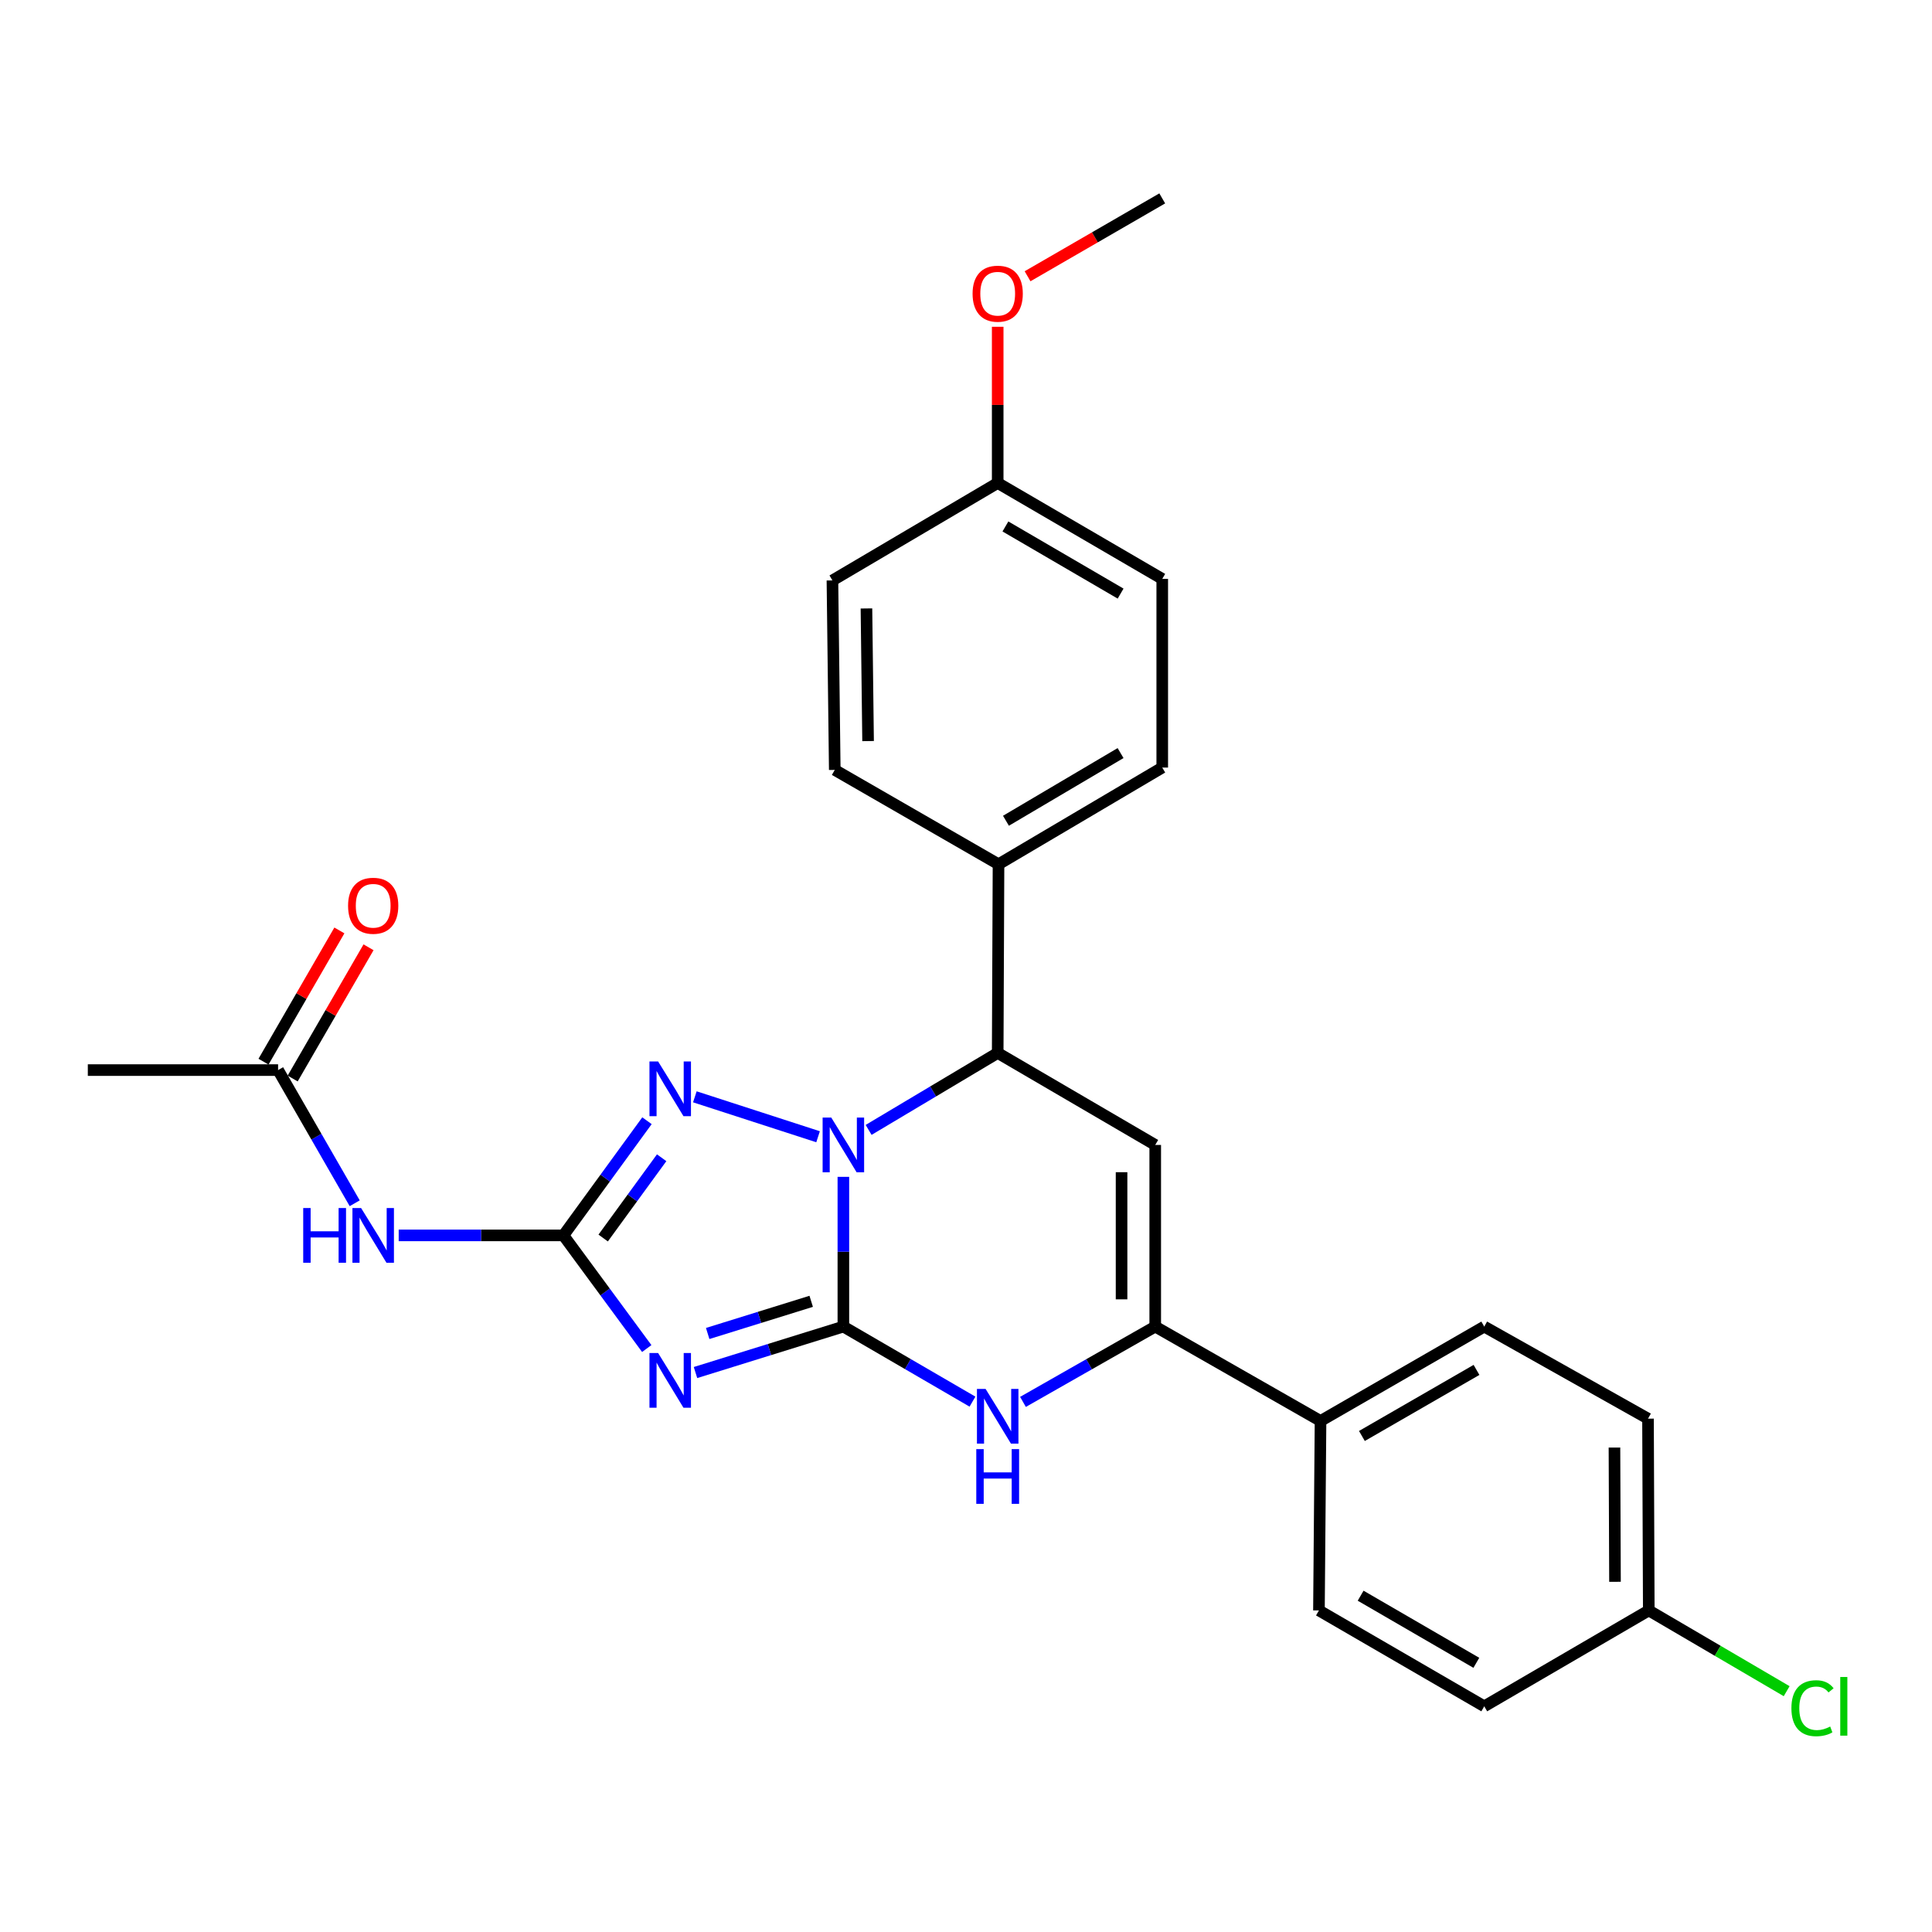 <?xml version='1.0' encoding='iso-8859-1'?>
<svg version='1.1' baseProfile='full'
              xmlns='http://www.w3.org/2000/svg'
                      xmlns:rdkit='http://www.rdkit.org/xml'
                      xmlns:xlink='http://www.w3.org/1999/xlink'
                  xml:space='preserve'
width='1000px' height='1000px' viewBox='0 0 1000 1000'>
<!-- END OF HEADER -->
<rect style='opacity:1.0;fill:#FFFFFF;stroke:none' width='1000' height='1000' x='0' y='0'> </rect>
<path class='bond-0' d='M 436.528,686.636 L 436.528,647.885' style='fill:none;fill-rule:evenodd;stroke:#000000;stroke-width:6px;stroke-linecap:butt;stroke-linejoin:miter;stroke-opacity:1' />
<path class='bond-0' d='M 436.528,647.885 L 436.528,609.134' style='fill:none;fill-rule:evenodd;stroke:#0000FF;stroke-width:6px;stroke-linecap:butt;stroke-linejoin:miter;stroke-opacity:1' />
<path class='bond-1' d='M 436.528,686.636 L 398.259,698.53' style='fill:none;fill-rule:evenodd;stroke:#000000;stroke-width:6px;stroke-linecap:butt;stroke-linejoin:miter;stroke-opacity:1' />
<path class='bond-1' d='M 398.259,698.53 L 359.989,710.424' style='fill:none;fill-rule:evenodd;stroke:#0000FF;stroke-width:6px;stroke-linecap:butt;stroke-linejoin:miter;stroke-opacity:1' />
<path class='bond-1' d='M 419.875,673.562 L 393.086,681.888' style='fill:none;fill-rule:evenodd;stroke:#000000;stroke-width:6px;stroke-linecap:butt;stroke-linejoin:miter;stroke-opacity:1' />
<path class='bond-1' d='M 393.086,681.888 L 366.297,690.213' style='fill:none;fill-rule:evenodd;stroke:#0000FF;stroke-width:6px;stroke-linecap:butt;stroke-linejoin:miter;stroke-opacity:1' />
<path class='bond-4' d='M 436.528,686.636 L 469.941,706.06' style='fill:none;fill-rule:evenodd;stroke:#000000;stroke-width:6px;stroke-linecap:butt;stroke-linejoin:miter;stroke-opacity:1' />
<path class='bond-4' d='M 469.941,706.06 L 503.355,725.484' style='fill:none;fill-rule:evenodd;stroke:#0000FF;stroke-width:6px;stroke-linecap:butt;stroke-linejoin:miter;stroke-opacity:1' />
<path class='bond-3' d='M 423.433,588.38 L 359.654,567.711' style='fill:none;fill-rule:evenodd;stroke:#0000FF;stroke-width:6px;stroke-linecap:butt;stroke-linejoin:miter;stroke-opacity:1' />
<path class='bond-7' d='M 449.593,584.834 L 482.999,564.916' style='fill:none;fill-rule:evenodd;stroke:#0000FF;stroke-width:6px;stroke-linecap:butt;stroke-linejoin:miter;stroke-opacity:1' />
<path class='bond-7' d='M 482.999,564.916 L 516.404,544.999' style='fill:none;fill-rule:evenodd;stroke:#000000;stroke-width:6px;stroke-linecap:butt;stroke-linejoin:miter;stroke-opacity:1' />
<path class='bond-2' d='M 334.758,698.001 L 313.193,668.719' style='fill:none;fill-rule:evenodd;stroke:#0000FF;stroke-width:6px;stroke-linecap:butt;stroke-linejoin:miter;stroke-opacity:1' />
<path class='bond-2' d='M 313.193,668.719 L 291.628,639.436' style='fill:none;fill-rule:evenodd;stroke:#000000;stroke-width:6px;stroke-linecap:butt;stroke-linejoin:miter;stroke-opacity:1' />
<path class='bond-8' d='M 291.628,639.436 L 248.996,639.436' style='fill:none;fill-rule:evenodd;stroke:#000000;stroke-width:6px;stroke-linecap:butt;stroke-linejoin:miter;stroke-opacity:1' />
<path class='bond-8' d='M 248.996,639.436 L 206.364,639.436' style='fill:none;fill-rule:evenodd;stroke:#0000FF;stroke-width:6px;stroke-linecap:butt;stroke-linejoin:miter;stroke-opacity:1' />
<path class='bond-28' d='M 291.628,639.436 L 313.251,609.761' style='fill:none;fill-rule:evenodd;stroke:#000000;stroke-width:6px;stroke-linecap:butt;stroke-linejoin:miter;stroke-opacity:1' />
<path class='bond-28' d='M 313.251,609.761 L 334.875,580.085' style='fill:none;fill-rule:evenodd;stroke:#0000FF;stroke-width:6px;stroke-linecap:butt;stroke-linejoin:miter;stroke-opacity:1' />
<path class='bond-28' d='M 312.2,640.797 L 327.336,620.024' style='fill:none;fill-rule:evenodd;stroke:#000000;stroke-width:6px;stroke-linecap:butt;stroke-linejoin:miter;stroke-opacity:1' />
<path class='bond-28' d='M 327.336,620.024 L 342.473,599.251' style='fill:none;fill-rule:evenodd;stroke:#0000FF;stroke-width:6px;stroke-linecap:butt;stroke-linejoin:miter;stroke-opacity:1' />
<path class='bond-6' d='M 529.49,725.619 L 563.718,706.127' style='fill:none;fill-rule:evenodd;stroke:#0000FF;stroke-width:6px;stroke-linecap:butt;stroke-linejoin:miter;stroke-opacity:1' />
<path class='bond-6' d='M 563.718,706.127 L 597.946,686.636' style='fill:none;fill-rule:evenodd;stroke:#000000;stroke-width:6px;stroke-linecap:butt;stroke-linejoin:miter;stroke-opacity:1' />
<path class='bond-5' d='M 597.946,592.624 L 597.946,686.636' style='fill:none;fill-rule:evenodd;stroke:#000000;stroke-width:6px;stroke-linecap:butt;stroke-linejoin:miter;stroke-opacity:1' />
<path class='bond-5' d='M 580.518,606.726 L 580.518,672.534' style='fill:none;fill-rule:evenodd;stroke:#000000;stroke-width:6px;stroke-linecap:butt;stroke-linejoin:miter;stroke-opacity:1' />
<path class='bond-27' d='M 597.946,592.624 L 516.404,544.999' style='fill:none;fill-rule:evenodd;stroke:#000000;stroke-width:6px;stroke-linecap:butt;stroke-linejoin:miter;stroke-opacity:1' />
<path class='bond-10' d='M 597.946,686.636 L 683.505,735.491' style='fill:none;fill-rule:evenodd;stroke:#000000;stroke-width:6px;stroke-linecap:butt;stroke-linejoin:miter;stroke-opacity:1' />
<path class='bond-11' d='M 516.404,544.999 L 516.83,447.337' style='fill:none;fill-rule:evenodd;stroke:#000000;stroke-width:6px;stroke-linecap:butt;stroke-linejoin:miter;stroke-opacity:1' />
<path class='bond-9' d='M 183.596,622.809 L 163.768,588.343' style='fill:none;fill-rule:evenodd;stroke:#0000FF;stroke-width:6px;stroke-linecap:butt;stroke-linejoin:miter;stroke-opacity:1' />
<path class='bond-9' d='M 163.768,588.343 L 143.939,553.877' style='fill:none;fill-rule:evenodd;stroke:#000000;stroke-width:6px;stroke-linecap:butt;stroke-linejoin:miter;stroke-opacity:1' />
<path class='bond-12' d='M 151.483,558.238 L 171.118,524.276' style='fill:none;fill-rule:evenodd;stroke:#000000;stroke-width:6px;stroke-linecap:butt;stroke-linejoin:miter;stroke-opacity:1' />
<path class='bond-12' d='M 171.118,524.276 L 190.752,490.314' style='fill:none;fill-rule:evenodd;stroke:#FF0000;stroke-width:6px;stroke-linecap:butt;stroke-linejoin:miter;stroke-opacity:1' />
<path class='bond-12' d='M 136.396,549.516 L 156.03,515.553' style='fill:none;fill-rule:evenodd;stroke:#000000;stroke-width:6px;stroke-linecap:butt;stroke-linejoin:miter;stroke-opacity:1' />
<path class='bond-12' d='M 156.03,515.553 L 175.664,481.591' style='fill:none;fill-rule:evenodd;stroke:#FF0000;stroke-width:6px;stroke-linecap:butt;stroke-linejoin:miter;stroke-opacity:1' />
<path class='bond-25' d='M 143.939,553.877 L 45.455,553.877' style='fill:none;fill-rule:evenodd;stroke:#000000;stroke-width:6px;stroke-linecap:butt;stroke-linejoin:miter;stroke-opacity:1' />
<path class='bond-13' d='M 683.505,735.491 L 768.242,686.636' style='fill:none;fill-rule:evenodd;stroke:#000000;stroke-width:6px;stroke-linecap:butt;stroke-linejoin:miter;stroke-opacity:1' />
<path class='bond-13' d='M 704.921,743.261 L 764.236,709.062' style='fill:none;fill-rule:evenodd;stroke:#000000;stroke-width:6px;stroke-linecap:butt;stroke-linejoin:miter;stroke-opacity:1' />
<path class='bond-14' d='M 683.505,735.491 L 682.682,833.56' style='fill:none;fill-rule:evenodd;stroke:#000000;stroke-width:6px;stroke-linecap:butt;stroke-linejoin:miter;stroke-opacity:1' />
<path class='bond-15' d='M 516.83,447.337 L 601.577,397.291' style='fill:none;fill-rule:evenodd;stroke:#000000;stroke-width:6px;stroke-linecap:butt;stroke-linejoin:miter;stroke-opacity:1' />
<path class='bond-15' d='M 520.681,424.823 L 580.003,389.791' style='fill:none;fill-rule:evenodd;stroke:#000000;stroke-width:6px;stroke-linecap:butt;stroke-linejoin:miter;stroke-opacity:1' />
<path class='bond-16' d='M 516.83,447.337 L 432.075,398.51' style='fill:none;fill-rule:evenodd;stroke:#000000;stroke-width:6px;stroke-linecap:butt;stroke-linejoin:miter;stroke-opacity:1' />
<path class='bond-19' d='M 768.242,686.636 L 853.008,734.291' style='fill:none;fill-rule:evenodd;stroke:#000000;stroke-width:6px;stroke-linecap:butt;stroke-linejoin:miter;stroke-opacity:1' />
<path class='bond-20' d='M 682.682,833.56 L 768.242,883.189' style='fill:none;fill-rule:evenodd;stroke:#000000;stroke-width:6px;stroke-linecap:butt;stroke-linejoin:miter;stroke-opacity:1' />
<path class='bond-20' d='M 704.261,825.929 L 764.152,860.67' style='fill:none;fill-rule:evenodd;stroke:#000000;stroke-width:6px;stroke-linecap:butt;stroke-linejoin:miter;stroke-opacity:1' />
<path class='bond-22' d='M 601.577,397.291 L 601.577,299.638' style='fill:none;fill-rule:evenodd;stroke:#000000;stroke-width:6px;stroke-linecap:butt;stroke-linejoin:miter;stroke-opacity:1' />
<path class='bond-21' d='M 432.075,398.51 L 430.864,300.432' style='fill:none;fill-rule:evenodd;stroke:#000000;stroke-width:6px;stroke-linecap:butt;stroke-linejoin:miter;stroke-opacity:1' />
<path class='bond-21' d='M 449.319,383.584 L 448.472,314.929' style='fill:none;fill-rule:evenodd;stroke:#000000;stroke-width:6px;stroke-linecap:butt;stroke-linejoin:miter;stroke-opacity:1' />
<path class='bond-17' d='M 853.404,833.56 L 768.242,883.189' style='fill:none;fill-rule:evenodd;stroke:#000000;stroke-width:6px;stroke-linecap:butt;stroke-linejoin:miter;stroke-opacity:1' />
<path class='bond-23' d='M 853.404,833.56 L 889.09,854.458' style='fill:none;fill-rule:evenodd;stroke:#000000;stroke-width:6px;stroke-linecap:butt;stroke-linejoin:miter;stroke-opacity:1' />
<path class='bond-23' d='M 889.09,854.458 L 924.775,875.357' style='fill:none;fill-rule:evenodd;stroke:#00CC00;stroke-width:6px;stroke-linecap:butt;stroke-linejoin:miter;stroke-opacity:1' />
<path class='bond-29' d='M 853.404,833.56 L 853.008,734.291' style='fill:none;fill-rule:evenodd;stroke:#000000;stroke-width:6px;stroke-linecap:butt;stroke-linejoin:miter;stroke-opacity:1' />
<path class='bond-29' d='M 835.918,818.739 L 835.64,749.251' style='fill:none;fill-rule:evenodd;stroke:#000000;stroke-width:6px;stroke-linecap:butt;stroke-linejoin:miter;stroke-opacity:1' />
<path class='bond-18' d='M 516.404,249.989 L 430.864,300.432' style='fill:none;fill-rule:evenodd;stroke:#000000;stroke-width:6px;stroke-linecap:butt;stroke-linejoin:miter;stroke-opacity:1' />
<path class='bond-24' d='M 516.404,249.989 L 516.404,209.565' style='fill:none;fill-rule:evenodd;stroke:#000000;stroke-width:6px;stroke-linecap:butt;stroke-linejoin:miter;stroke-opacity:1' />
<path class='bond-24' d='M 516.404,209.565 L 516.404,169.142' style='fill:none;fill-rule:evenodd;stroke:#FF0000;stroke-width:6px;stroke-linecap:butt;stroke-linejoin:miter;stroke-opacity:1' />
<path class='bond-30' d='M 516.404,249.989 L 601.577,299.638' style='fill:none;fill-rule:evenodd;stroke:#000000;stroke-width:6px;stroke-linecap:butt;stroke-linejoin:miter;stroke-opacity:1' />
<path class='bond-30' d='M 520.404,272.493 L 580.024,307.247' style='fill:none;fill-rule:evenodd;stroke:#000000;stroke-width:6px;stroke-linecap:butt;stroke-linejoin:miter;stroke-opacity:1' />
<path class='bond-26' d='M 531.864,142.992 L 566.72,122.84' style='fill:none;fill-rule:evenodd;stroke:#FF0000;stroke-width:6px;stroke-linecap:butt;stroke-linejoin:miter;stroke-opacity:1' />
<path class='bond-26' d='M 566.72,122.84 L 601.577,102.688' style='fill:none;fill-rule:evenodd;stroke:#000000;stroke-width:6px;stroke-linecap:butt;stroke-linejoin:miter;stroke-opacity:1' />
<path  class='atom-1' d='M 430.268 578.464
L 439.548 593.464
Q 440.468 594.944, 441.948 597.624
Q 443.428 600.304, 443.508 600.464
L 443.508 578.464
L 447.268 578.464
L 447.268 606.784
L 443.388 606.784
L 433.428 590.384
Q 432.268 588.464, 431.028 586.264
Q 429.828 584.064, 429.468 583.384
L 429.468 606.784
L 425.788 606.784
L 425.788 578.464
L 430.268 578.464
' fill='#0000FF'/>
<path  class='atom-2' d='M 340.642 700.331
L 349.922 715.331
Q 350.842 716.811, 352.322 719.491
Q 353.802 722.171, 353.882 722.331
L 353.882 700.331
L 357.642 700.331
L 357.642 728.651
L 353.762 728.651
L 343.802 712.251
Q 342.642 710.331, 341.402 708.131
Q 340.202 705.931, 339.842 705.251
L 339.842 728.651
L 336.162 728.651
L 336.162 700.331
L 340.642 700.331
' fill='#0000FF'/>
<path  class='atom-4' d='M 340.642 549.418
L 349.922 564.418
Q 350.842 565.898, 352.322 568.578
Q 353.802 571.258, 353.882 571.418
L 353.882 549.418
L 357.642 549.418
L 357.642 577.738
L 353.762 577.738
L 343.802 561.338
Q 342.642 559.418, 341.402 557.218
Q 340.202 555.018, 339.842 554.338
L 339.842 577.738
L 336.162 577.738
L 336.162 549.418
L 340.642 549.418
' fill='#0000FF'/>
<path  class='atom-5' d='M 510.144 718.911
L 519.424 733.911
Q 520.344 735.391, 521.824 738.071
Q 523.304 740.751, 523.384 740.911
L 523.384 718.911
L 527.144 718.911
L 527.144 747.231
L 523.264 747.231
L 513.304 730.831
Q 512.144 728.911, 510.904 726.711
Q 509.704 724.511, 509.344 723.831
L 509.344 747.231
L 505.664 747.231
L 505.664 718.911
L 510.144 718.911
' fill='#0000FF'/>
<path  class='atom-5' d='M 505.324 750.063
L 509.164 750.063
L 509.164 762.103
L 523.644 762.103
L 523.644 750.063
L 527.484 750.063
L 527.484 778.383
L 523.644 778.383
L 523.644 765.303
L 509.164 765.303
L 509.164 778.383
L 505.324 778.383
L 505.324 750.063
' fill='#0000FF'/>
<path  class='atom-9' d='M 156.943 625.276
L 160.783 625.276
L 160.783 637.316
L 175.263 637.316
L 175.263 625.276
L 179.103 625.276
L 179.103 653.596
L 175.263 653.596
L 175.263 640.516
L 160.783 640.516
L 160.783 653.596
L 156.943 653.596
L 156.943 625.276
' fill='#0000FF'/>
<path  class='atom-9' d='M 186.903 625.276
L 196.183 640.276
Q 197.103 641.756, 198.583 644.436
Q 200.063 647.116, 200.143 647.276
L 200.143 625.276
L 203.903 625.276
L 203.903 653.596
L 200.023 653.596
L 190.063 637.196
Q 188.903 635.276, 187.663 633.076
Q 186.463 630.876, 186.103 630.196
L 186.103 653.596
L 182.423 653.596
L 182.423 625.276
L 186.903 625.276
' fill='#0000FF'/>
<path  class='atom-13' d='M 180.163 468.814
Q 180.163 462.014, 183.523 458.214
Q 186.883 454.414, 193.163 454.414
Q 199.443 454.414, 202.803 458.214
Q 206.163 462.014, 206.163 468.814
Q 206.163 475.694, 202.763 479.614
Q 199.363 483.494, 193.163 483.494
Q 186.923 483.494, 183.523 479.614
Q 180.163 475.734, 180.163 468.814
M 193.163 480.294
Q 197.483 480.294, 199.803 477.414
Q 202.163 474.494, 202.163 468.814
Q 202.163 463.254, 199.803 460.454
Q 197.483 457.614, 193.163 457.614
Q 188.843 457.614, 186.483 460.414
Q 184.163 463.214, 184.163 468.814
Q 184.163 474.534, 186.483 477.414
Q 188.843 480.294, 193.163 480.294
' fill='#FF0000'/>
<path  class='atom-24' d='M 927.231 884.169
Q 927.231 877.129, 930.511 873.449
Q 933.831 869.729, 940.111 869.729
Q 945.951 869.729, 949.071 873.849
L 946.431 876.009
Q 944.151 873.009, 940.111 873.009
Q 935.831 873.009, 933.551 875.889
Q 931.311 878.729, 931.311 884.169
Q 931.311 889.769, 933.631 892.649
Q 935.991 895.529, 940.551 895.529
Q 943.671 895.529, 947.311 893.649
L 948.431 896.649
Q 946.951 897.609, 944.711 898.169
Q 942.471 898.729, 939.991 898.729
Q 933.831 898.729, 930.511 894.969
Q 927.231 891.209, 927.231 884.169
' fill='#00CC00'/>
<path  class='atom-24' d='M 952.511 868.009
L 956.191 868.009
L 956.191 898.369
L 952.511 898.369
L 952.511 868.009
' fill='#00CC00'/>
<path  class='atom-25' d='M 503.404 152.01
Q 503.404 145.21, 506.764 141.41
Q 510.124 137.61, 516.404 137.61
Q 522.684 137.61, 526.044 141.41
Q 529.404 145.21, 529.404 152.01
Q 529.404 158.89, 526.004 162.81
Q 522.604 166.69, 516.404 166.69
Q 510.164 166.69, 506.764 162.81
Q 503.404 158.93, 503.404 152.01
M 516.404 163.49
Q 520.724 163.49, 523.044 160.61
Q 525.404 157.69, 525.404 152.01
Q 525.404 146.45, 523.044 143.65
Q 520.724 140.81, 516.404 140.81
Q 512.084 140.81, 509.724 143.61
Q 507.404 146.41, 507.404 152.01
Q 507.404 157.73, 509.724 160.61
Q 512.084 163.49, 516.404 163.49
' fill='#FF0000'/>
</svg>
